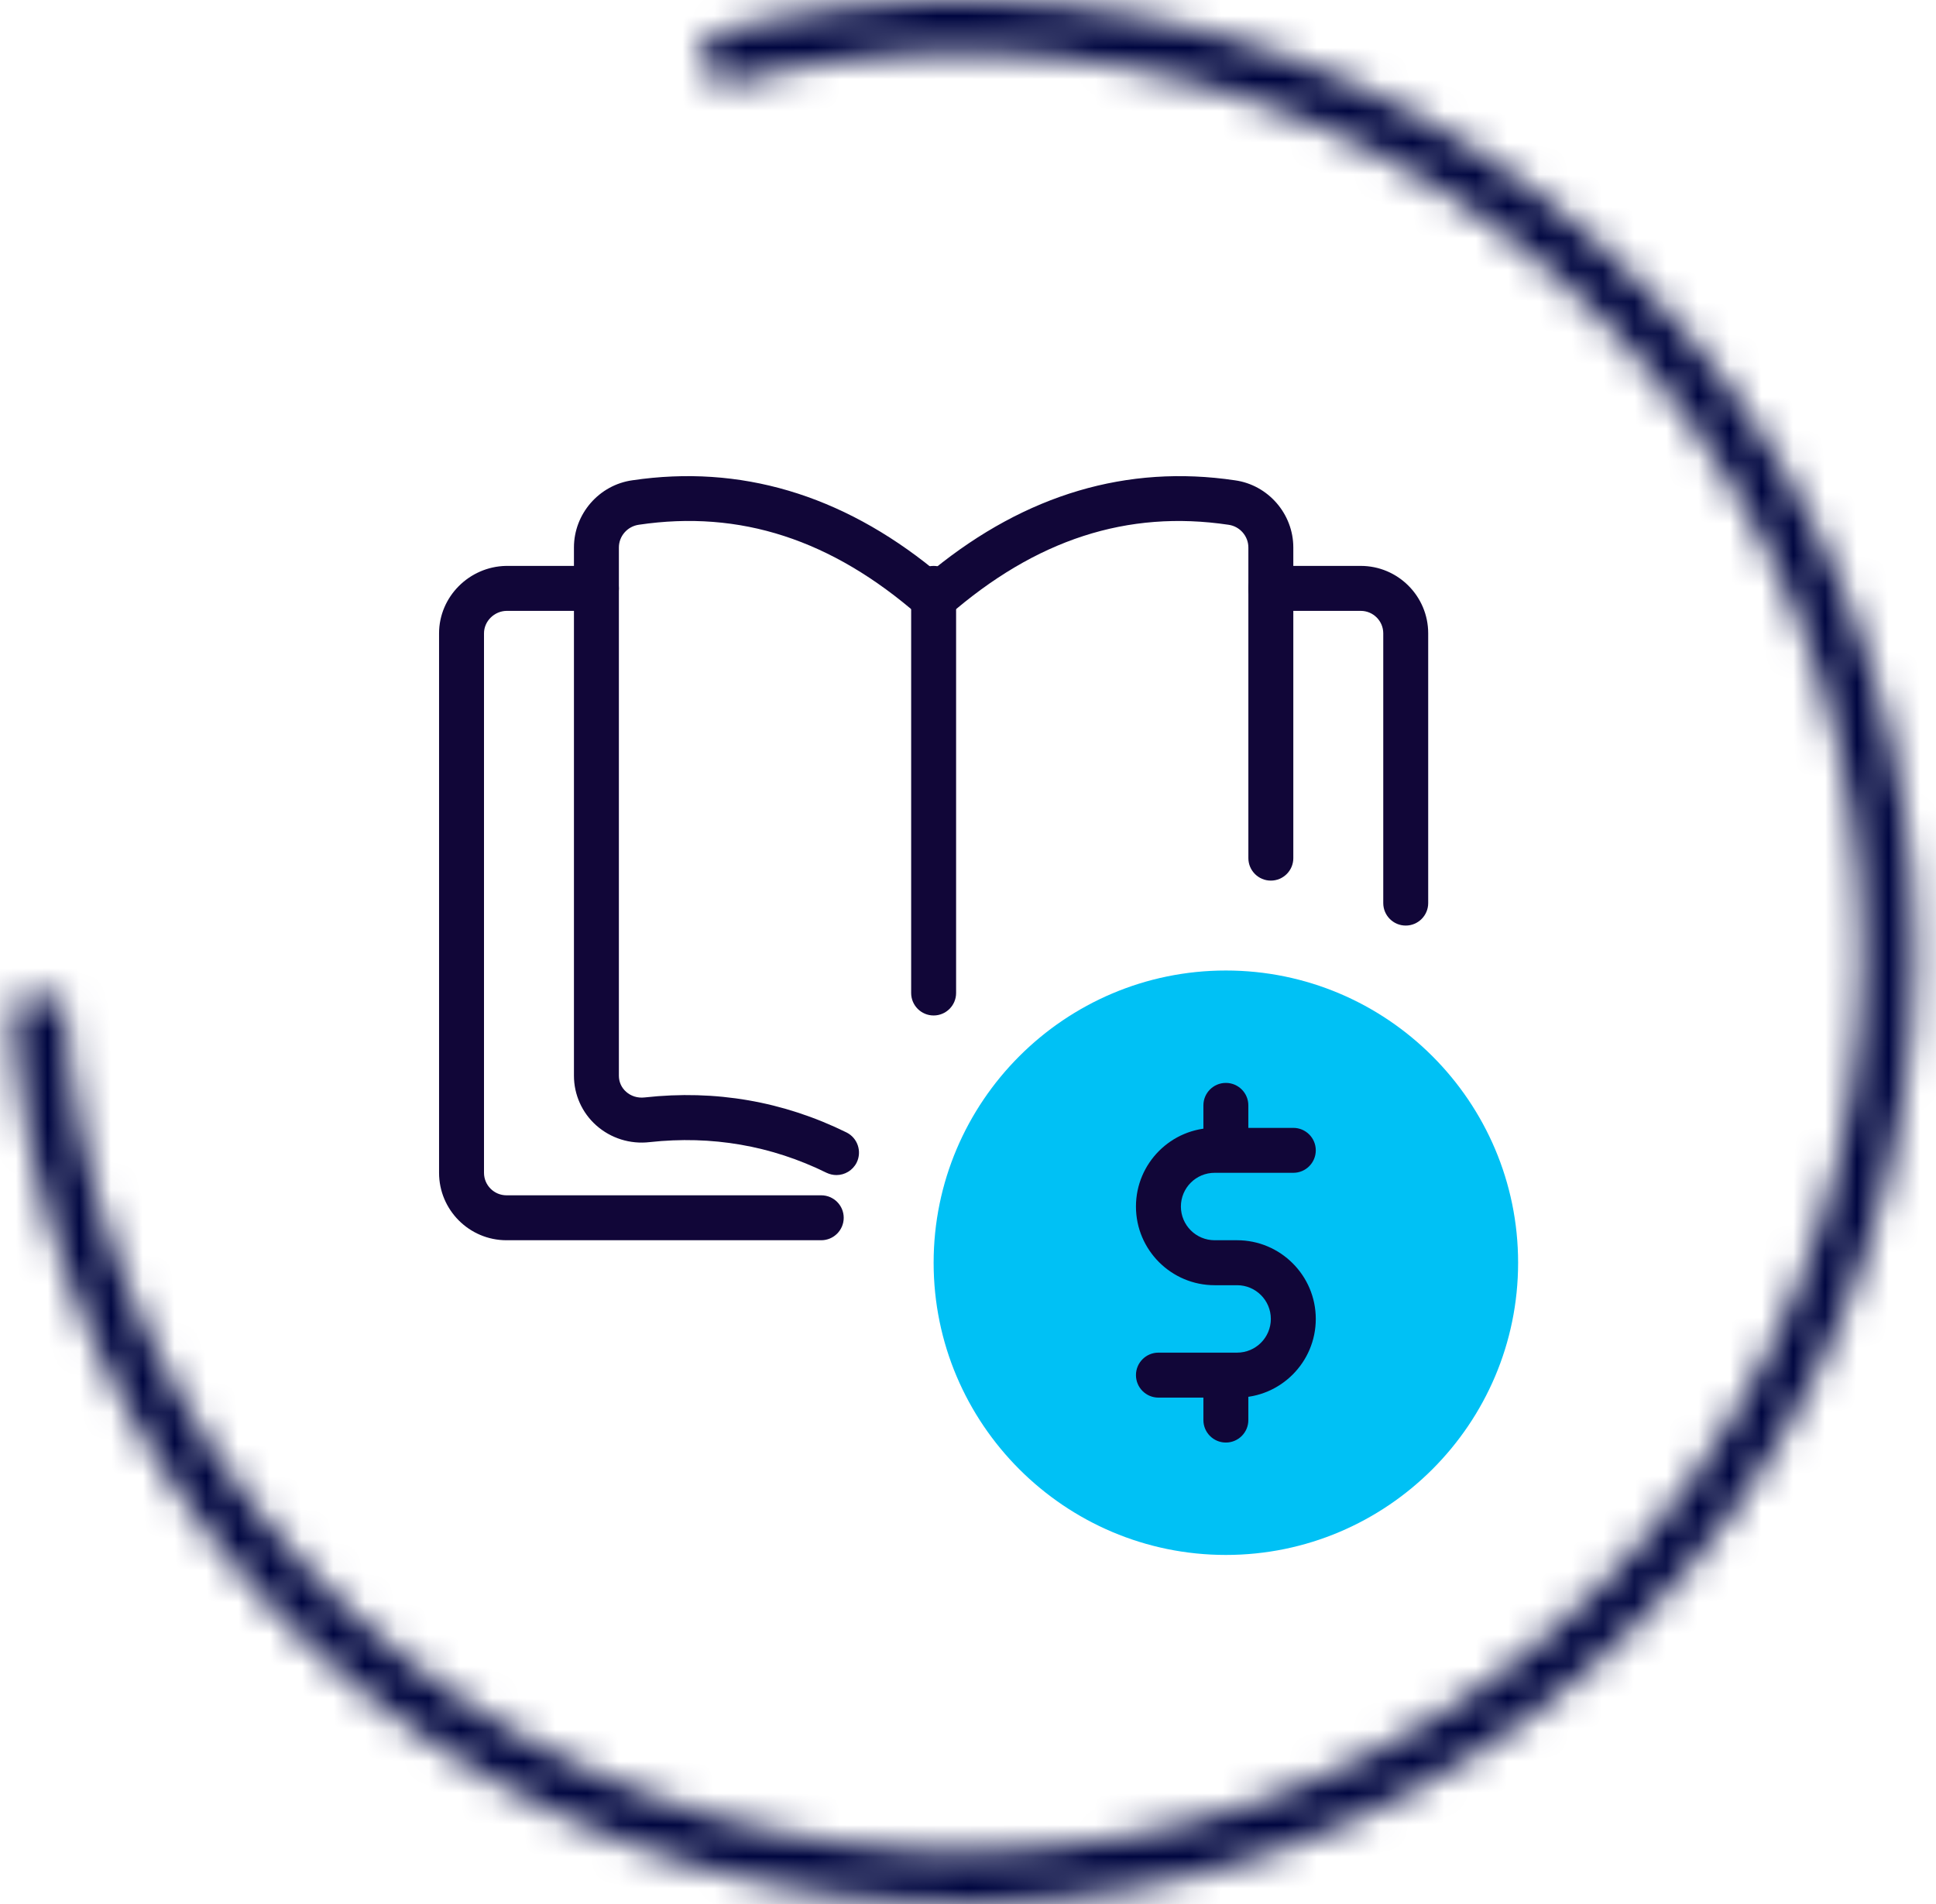 <svg width="61" height="60" viewBox="0 0 61 60" fill="none" xmlns="http://www.w3.org/2000/svg">
<mask id="path-1-inside-1_15_559" fill="white">
<path d="M0.372 31.522C0.688 37.739 2.929 43.703 6.786 48.588C10.643 53.474 15.923 57.038 21.896 58.789C27.869 60.54 34.239 60.389 40.122 58.358C46.006 56.327 51.112 52.517 54.733 47.454C58.355 42.392 60.312 36.329 60.333 30.105C60.355 23.881 58.44 17.804 54.854 12.716C51.269 7.629 46.189 3.783 40.32 1.711C34.451 -0.361 28.082 -0.556 22.097 1.153L22.55 2.738C28.206 1.123 34.224 1.307 39.771 3.265C45.318 5.223 50.118 8.858 53.507 13.666C56.896 18.474 58.705 24.217 58.685 30.099C58.664 35.981 56.815 41.711 53.392 46.495C49.97 51.279 45.145 54.881 39.584 56.8C34.024 58.719 28.004 58.861 22.36 57.207C16.715 55.553 11.725 52.184 8.08 47.567C4.435 42.95 2.317 37.313 2.018 31.439L0.372 31.522Z"/>
</mask>
<path d="M0.372 31.522C0.688 37.739 2.929 43.703 6.786 48.588C10.643 53.474 15.923 57.038 21.896 58.789C27.869 60.54 34.239 60.389 40.122 58.358C46.006 56.327 51.112 52.517 54.733 47.454C58.355 42.392 60.312 36.329 60.333 30.105C60.355 23.881 58.44 17.804 54.854 12.716C51.269 7.629 46.189 3.783 40.32 1.711C34.451 -0.361 28.082 -0.556 22.097 1.153L22.55 2.738C28.206 1.123 34.224 1.307 39.771 3.265C45.318 5.223 50.118 8.858 53.507 13.666C56.896 18.474 58.705 24.217 58.685 30.099C58.664 35.981 56.815 41.711 53.392 46.495C49.97 51.279 45.145 54.881 39.584 56.8C34.024 58.719 28.004 58.861 22.36 57.207C16.715 55.553 11.725 52.184 8.08 47.567C4.435 42.95 2.317 37.313 2.018 31.439L0.372 31.522Z" stroke="#000640" stroke-width="4" stroke-linecap="square" stroke-linejoin="round" mask="url(#path-1-inside-1_15_559)"/>
<g clip-path="url(#clip0_15_559)">
<path d="M38.625 49C33.548 49 29.417 44.869 29.417 39.792C29.417 34.714 33.548 30.583 38.625 30.583C43.702 30.583 47.833 34.714 47.833 39.792C47.833 44.869 43.702 49 38.625 49Z" fill="#00C1F5"/>
<path d="M38.625 45.458C38.234 45.458 37.917 45.141 37.917 44.75V43.688C37.917 43.297 38.234 42.979 38.625 42.979C39.016 42.979 39.333 43.297 39.333 43.688V44.75C39.333 45.141 39.016 45.458 38.625 45.458Z" fill="#110638"/>
<path d="M38.979 44.042H36.5C36.109 44.042 35.792 43.724 35.792 43.333C35.792 42.942 36.109 42.625 36.5 42.625H38.979C39.566 42.625 40.042 42.149 40.042 41.562C40.042 40.976 39.566 40.5 38.979 40.5H38.271C36.904 40.5 35.792 39.388 35.792 38.021C35.792 36.654 36.904 35.542 38.271 35.542H40.75C41.141 35.542 41.458 35.859 41.458 36.25C41.458 36.641 41.141 36.958 40.75 36.958H38.271C37.684 36.958 37.208 37.434 37.208 38.021C37.208 38.607 37.684 39.083 38.271 39.083H38.979C40.346 39.083 41.458 40.195 41.458 41.562C41.458 42.93 40.346 44.042 38.979 44.042Z" fill="#110638"/>
<path d="M38.625 36.604C38.234 36.604 37.917 36.287 37.917 35.896V34.833C37.917 34.442 38.234 34.125 38.625 34.125C39.016 34.125 39.333 34.442 39.333 34.833V35.896C39.333 36.287 39.016 36.604 38.625 36.604Z" fill="#110638"/>
<path d="M26.355 37.029C26.251 37.029 26.144 37.005 26.042 36.957C24.303 36.1 22.426 35.777 20.469 35.991C19.857 36.063 19.242 35.87 18.785 35.462C18.34 35.066 18.084 34.496 18.084 33.898V17.253C18.084 16.193 18.875 15.282 19.925 15.135C23.31 14.634 26.501 15.575 29.417 17.942C32.332 15.577 35.521 14.632 38.913 15.136C39.958 15.282 40.75 16.193 40.75 17.253V27.042C40.75 27.433 40.433 27.75 40.042 27.75C39.651 27.75 39.334 27.433 39.334 27.042V17.253C39.334 16.895 39.066 16.587 38.71 16.537C35.523 16.062 32.634 17.002 29.883 19.402C29.617 19.634 29.218 19.634 28.952 19.402C26.201 17 23.318 16.062 20.128 16.536C19.768 16.587 19.5 16.894 19.5 17.253V33.898C19.5 34.095 19.581 34.275 19.727 34.404C19.883 34.543 20.091 34.608 20.311 34.583C22.543 34.335 24.682 34.706 26.67 35.685C27.021 35.858 27.164 36.283 26.993 36.634C26.868 36.883 26.617 37.029 26.355 37.029Z" fill="#110638"/>
<path d="M44.292 29.167C43.901 29.167 43.584 28.849 43.584 28.458V19.958C43.584 19.567 43.266 19.25 42.875 19.25H40.042C39.651 19.25 39.334 18.933 39.334 18.542C39.334 18.151 39.651 17.833 40.042 17.833H42.875C44.047 17.833 45 18.787 45 19.958V28.458C45 28.849 44.683 29.167 44.292 29.167Z" fill="#110638"/>
<path d="M25.875 39.083H15.959C14.787 39.083 13.834 38.13 13.834 36.958V19.958C13.834 18.808 14.781 17.855 15.946 17.833H18.792C19.183 17.833 19.5 18.151 19.5 18.542C19.5 18.933 19.183 19.25 18.792 19.25H15.959C15.575 19.257 15.25 19.574 15.25 19.958V36.958C15.25 37.349 15.568 37.667 15.959 37.667H25.875C26.266 37.667 26.584 37.984 26.584 38.375C26.584 38.766 26.266 39.083 25.875 39.083Z" fill="#110638"/>
<path d="M29.417 32C29.026 32 28.709 31.683 28.709 31.292V18.542C28.709 18.151 29.026 17.833 29.417 17.833C29.808 17.833 30.125 18.151 30.125 18.542V31.292C30.125 31.683 29.808 32 29.417 32Z" fill="#110638"/>
</g>
<defs>
<clipPath id="clip0_15_559">
<rect width="34" height="34" fill="white" transform="translate(13.834 15)"/>
</clipPath>
</defs>
</svg>
